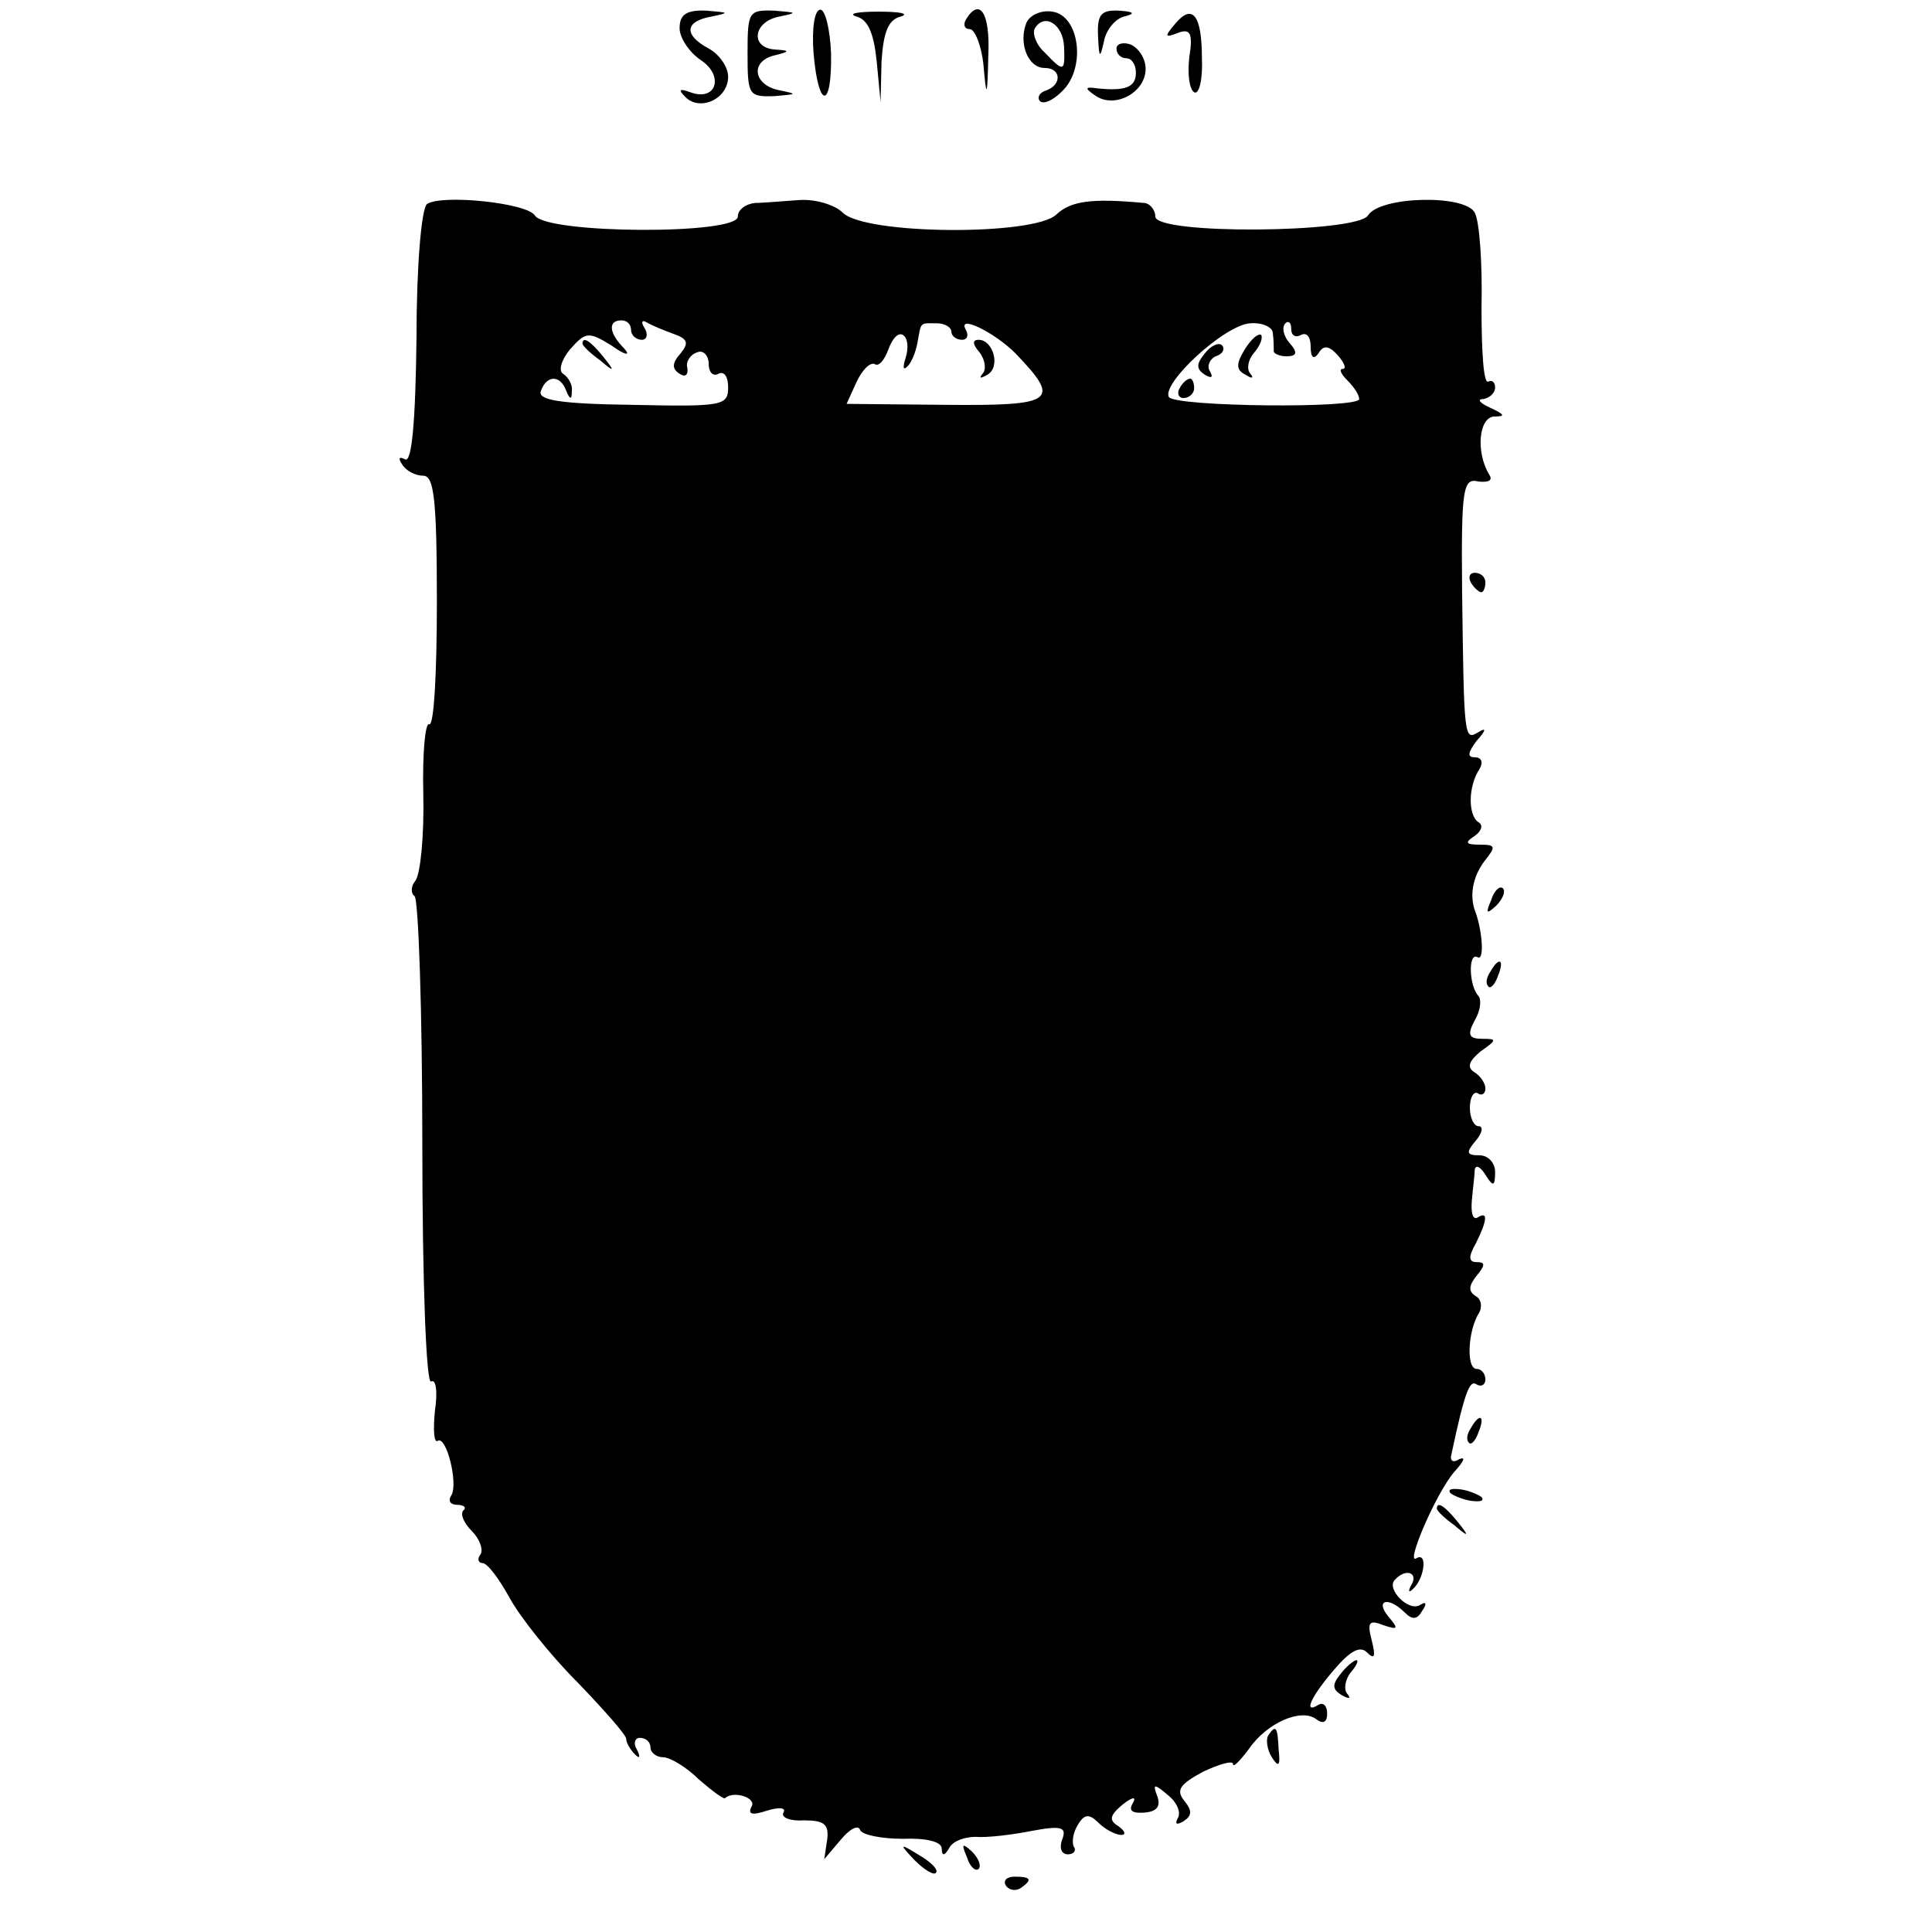 <?xml version="1.0" encoding="UTF-8" standalone="no"?>
<svg xmlns="http://www.w3.org/2000/svg" version="1.0" width="199pt" height="199pt" viewBox="0 0 199 199" preserveAspectRatio="xMidYMid meet">
  <g transform="translate(0,199) scale(0.1,-0.1)" fill="#000000" stroke="none">
    <path d="M700 1961 c0 -10 10 -25 22 -33 24 -16 16 -43 -11 -33 -11 4 -13 3 -5 -5 15 -15 44 -2 44 21 0 10 -9 23 -20 29 -26 14 -25 28 3 33 19 4 18 4 -5 6 -21 1 -28 -4 -28 -18z"></path>
    <path d="M770 1935 c0 -43 1 -45 28 -44 23 2 24 2 5 6 -27 5 -31 30 -5 36 16 4 16 5 0 6 -26 2 -22 29 5 34 19 4 18 4 -5 6 -27 1 -28 -1 -28 -44z"></path>
    <path d="M838 1935 c5 -58 19 -58 18 0 -1 25 -6 45 -11 45 -6 0 -9 -19 -7 -45z"></path>
    <path d="M882 1973 c12 -3 18 -17 21 -46 l4 -42 1 42 c2 30 7 43 20 46 9 3 -1 5 -23 5 -22 0 -32 -2 -23 -5z"></path>
    <path d="M995 1970 c-3 -5 -2 -10 4 -10 5 0 12 -17 14 -37 3 -35 4 -34 5 10 2 44 -9 60 -23 37z"></path>
    <path d="M1057 1966 c-8 -21 2 -46 19 -46 17 0 18 -17 2 -23 -7 -2 -10 -7 -7 -11 4 -4 14 1 23 10 25 24 18 78 -10 82 -12 2 -24 -4 -27 -12z m39 -24 c1 -26 0 -27 -20 -6 -9 8 -13 20 -10 25 10 16 29 4 30 -19z"></path>
    <path d="M1131 1953 c1 -23 2 -24 6 -6 2 12 12 24 21 26 12 3 10 5 -5 6 -19 1 -23 -4 -22 -26z"></path>
    <path d="M1210 1965 c-11 -13 -10 -14 3 -9 13 5 16 0 12 -25 -2 -17 0 -33 5 -36 5 -3 9 13 8 35 0 45 -10 57 -28 35z"></path>
    <path d="M1150 1940 c0 -6 5 -10 10 -10 6 0 10 -7 10 -15 0 -15 -11 -19 -40 -16 -13 2 -13 0 -1 -8 20 -13 51 4 51 28 0 11 -7 21 -15 25 -8 3 -15 1 -15 -4z"></path>
    <path d="M440 1780 c-6 -4 -11 -65 -11 -138 -1 -88 -5 -130 -12 -125 -6 3 -7 1 -3 -5 4 -7 14 -12 22 -12 11 0 14 -24 14 -131 0 -71 -3 -128 -8 -125 -4 2 -7 -30 -6 -72 1 -43 -3 -82 -8 -89 -5 -6 -5 -13 -1 -16 4 -3 8 -118 8 -255 0 -141 4 -248 9 -245 5 3 7 -10 4 -30 -2 -20 -1 -34 3 -31 9 5 21 -44 14 -56 -4 -6 -1 -10 6 -10 7 0 10 -3 6 -6 -3 -4 1 -13 9 -21 8 -8 12 -19 9 -24 -4 -5 -2 -9 2 -9 5 0 17 -16 28 -36 11 -20 42 -59 70 -87 27 -28 50 -54 50 -58 0 -4 4 -11 9 -16 5 -5 6 -3 2 5 -4 6 -2 12 3 12 6 0 11 -4 11 -10 0 -5 6 -10 13 -10 7 0 24 -10 37 -23 14 -12 26 -21 27 -19 9 8 33 0 27 -9 -4 -8 1 -9 16 -4 13 4 20 3 17 -2 -3 -5 7 -9 21 -8 21 0 26 -4 24 -20 l-3 -20 17 20 c9 11 18 16 20 10 2 -5 22 -9 44 -9 24 1 40 -3 40 -10 0 -8 3 -8 8 1 4 7 16 11 27 11 11 -1 37 2 57 6 32 6 37 4 32 -9 -3 -8 -1 -15 6 -15 6 0 9 4 6 8 -2 4 -1 14 4 22 7 12 12 12 22 2 6 -6 17 -12 23 -12 5 0 4 4 -3 9 -10 6 -9 11 4 22 10 8 15 9 11 2 -5 -8 -1 -11 12 -10 12 1 17 6 13 17 -5 13 -3 13 11 1 9 -7 14 -18 10 -24 -3 -6 -1 -7 6 -3 9 6 9 11 1 21 -9 11 -5 17 19 30 17 8 31 12 31 8 0 -4 7 3 16 15 19 28 55 43 70 31 7 -5 11 -3 11 6 0 8 -4 12 -9 9 -16 -10 -8 8 16 36 17 20 27 25 34 18 8 -8 9 -4 5 12 -5 19 -3 22 12 16 15 -5 16 -4 5 9 -14 17 0 21 17 4 8 -8 13 -7 18 2 5 7 4 10 -2 6 -12 -8 -36 17 -26 26 11 12 24 7 17 -5 -4 -7 -3 -9 1 -5 12 10 16 39 4 32 -12 -8 20 67 39 89 10 11 12 16 5 13 -6 -4 -10 -2 -8 5 14 66 19 77 26 72 5 -3 9 0 9 5 0 6 -4 11 -9 11 -11 0 -9 39 2 57 4 6 3 15 -3 18 -8 5 -7 11 1 21 9 11 9 14 0 14 -8 0 -9 5 -1 19 12 24 13 34 2 27 -5 -3 -7 5 -6 17 1 12 3 27 3 32 1 6 6 3 11 -5 8 -13 10 -12 10 3 0 9 -7 17 -16 17 -14 0 -14 3 -4 15 7 8 8 15 3 15 -5 0 -9 9 -9 19 0 11 4 17 8 15 4 -3 8 -1 8 5 0 5 -5 13 -12 17 -7 5 -5 11 7 21 17 12 17 13 2 13 -14 0 -16 4 -8 19 6 10 7 21 4 25 -10 10 -11 46 -1 40 7 -4 5 26 -2 46 -7 17 -3 37 9 53 12 15 12 17 -5 17 -14 0 -16 2 -5 9 7 5 9 11 4 14 -11 7 -11 37 1 55 4 7 2 12 -5 12 -8 0 -7 5 2 17 10 11 10 14 2 9 -15 -9 -15 -8 -17 145 -1 107 1 117 17 113 10 -1 15 1 11 7 -14 23 -11 59 5 60 12 0 11 2 -4 9 -11 5 -14 9 -7 9 6 1 12 6 12 12 0 5 -3 8 -7 6 -5 -3 -7 32 -7 76 1 45 -2 89 -7 98 -10 19 -98 17 -110 -3 -12 -18 -219 -20 -219 -1 0 7 -6 14 -12 14 -54 5 -75 2 -90 -12 -23 -22 -197 -21 -220 2 -8 8 -28 14 -44 13 -16 -1 -37 -3 -46 -3 -10 -1 -18 -7 -18 -14 0 -19 -197 -18 -209 1 -8 13 -95 22 -111 12z m210 -130 c0 -5 5 -10 11 -10 5 0 7 5 3 12 -4 6 -3 9 2 6 5 -3 17 -8 28 -12 14 -5 16 -9 7 -20 -9 -10 -9 -16 -1 -21 6 -4 9 -1 8 6 -2 6 3 14 10 16 6 3 12 -3 12 -12 0 -9 5 -13 10 -10 6 3 10 -3 10 -14 0 -19 -6 -20 -99 -18 -75 1 -97 5 -94 14 6 17 20 17 26 1 4 -10 6 -10 6 -1 1 6 -3 14 -9 18 -5 3 -2 14 7 25 16 18 19 19 43 4 14 -10 20 -11 13 -3 -16 16 -17 29 -3 29 6 0 10 -4 10 -10z m330 -2 c0 -4 5 -8 11 -8 5 0 7 4 4 10 -10 17 29 -2 51 -24 47 -49 41 -54 -71 -53 l-103 1 10 22 c6 13 14 21 19 19 4 -3 10 4 14 15 4 11 10 18 15 15 5 -3 6 -13 3 -23 -3 -9 -3 -14 1 -10 4 3 9 14 11 25 4 22 2 20 20 20 8 0 15 -4 15 -9z m331 -1 c1 -7 1 -15 1 -18 -1 -3 6 -6 13 -6 11 0 12 4 3 14 -6 7 -8 16 -4 20 3 3 6 1 6 -6 0 -7 5 -9 10 -6 6 3 10 -2 10 -12 0 -11 3 -14 8 -7 5 9 11 8 20 -2 7 -8 9 -14 5 -14 -4 0 -2 -5 5 -12 7 -7 12 -15 12 -19 0 -10 -189 -8 -196 2 -8 14 58 75 84 76 12 1 23 -4 23 -10z"></path>
    <path d="M600 1636 c0 -2 8 -10 18 -17 15 -13 16 -12 3 4 -13 16 -21 21 -21 13z"></path>
    <path d="M1009 1627 c6 -8 7 -18 3 -22 -4 -5 -2 -5 5 -1 14 8 6 36 -9 36 -7 0 -6 -5 1 -13z"></path>
    <path d="M1282 1630 c-9 -15 -9 -21 1 -26 6 -4 9 -4 5 1 -4 4 -3 14 4 22 6 7 9 15 7 18 -3 2 -10 -4 -17 -15z"></path>
    <path d="M1241 1626 c-9 -11 -9 -16 0 -22 7 -4 9 -3 5 4 -3 5 0 12 6 15 7 2 10 7 7 11 -3 4 -12 0 -18 -8z"></path>
    <path d="M1215 1590 c-3 -5 -1 -10 4 -10 6 0 11 5 11 10 0 6 -2 10 -4 10 -3 0 -8 -4 -11 -10z"></path>
    <path d="M1515 1390 c3 -5 8 -10 11 -10 2 0 4 5 4 10 0 6 -5 10 -11 10 -5 0 -7 -4 -4 -10z"></path>
    <path d="M1536 1063 c-6 -14 -5 -15 5 -6 7 7 10 15 7 18 -3 3 -9 -2 -12 -12z"></path>
    <path d="M1535 989 c-4 -6 -5 -12 -2 -15 2 -3 7 2 10 11 7 17 1 20 -8 4z"></path>
    <path d="M1515 519 c-4 -6 -5 -12 -2 -15 2 -3 7 2 10 11 7 17 1 20 -8 4z"></path>
    <path d="M1494 452 c4 -3 14 -7 22 -8 9 -1 13 0 10 4 -4 3 -14 7 -22 8 -9 1 -13 0 -10 -4z"></path>
    <path d="M1480 436 c0 -2 8 -10 18 -17 15 -13 16 -12 3 4 -13 16 -21 21 -21 13z"></path>
    <path d="M1381 266 c-9 -11 -9 -16 1 -22 7 -4 10 -4 6 1 -4 4 -3 14 3 22 6 7 9 13 6 13 -2 0 -10 -6 -16 -14z"></path>
    <path d="M1306 202 c-2 -4 -1 -14 4 -22 7 -11 9 -9 7 8 -1 24 -3 26 -11 14z"></path>
    <path d="M942 74 c10 -10 20 -16 22 -13 3 3 -5 11 -17 18 -21 13 -21 12 -5 -5z"></path>
    <path d="M996 77 c3 -10 9 -15 12 -12 3 3 0 11 -7 18 -10 9 -11 8 -5 -6z"></path>
    <path d="M1036 48 c3 -5 10 -6 15 -3 13 9 11 12 -6 12 -8 0 -12 -4 -9 -9z"></path>
  </g>
</svg>
